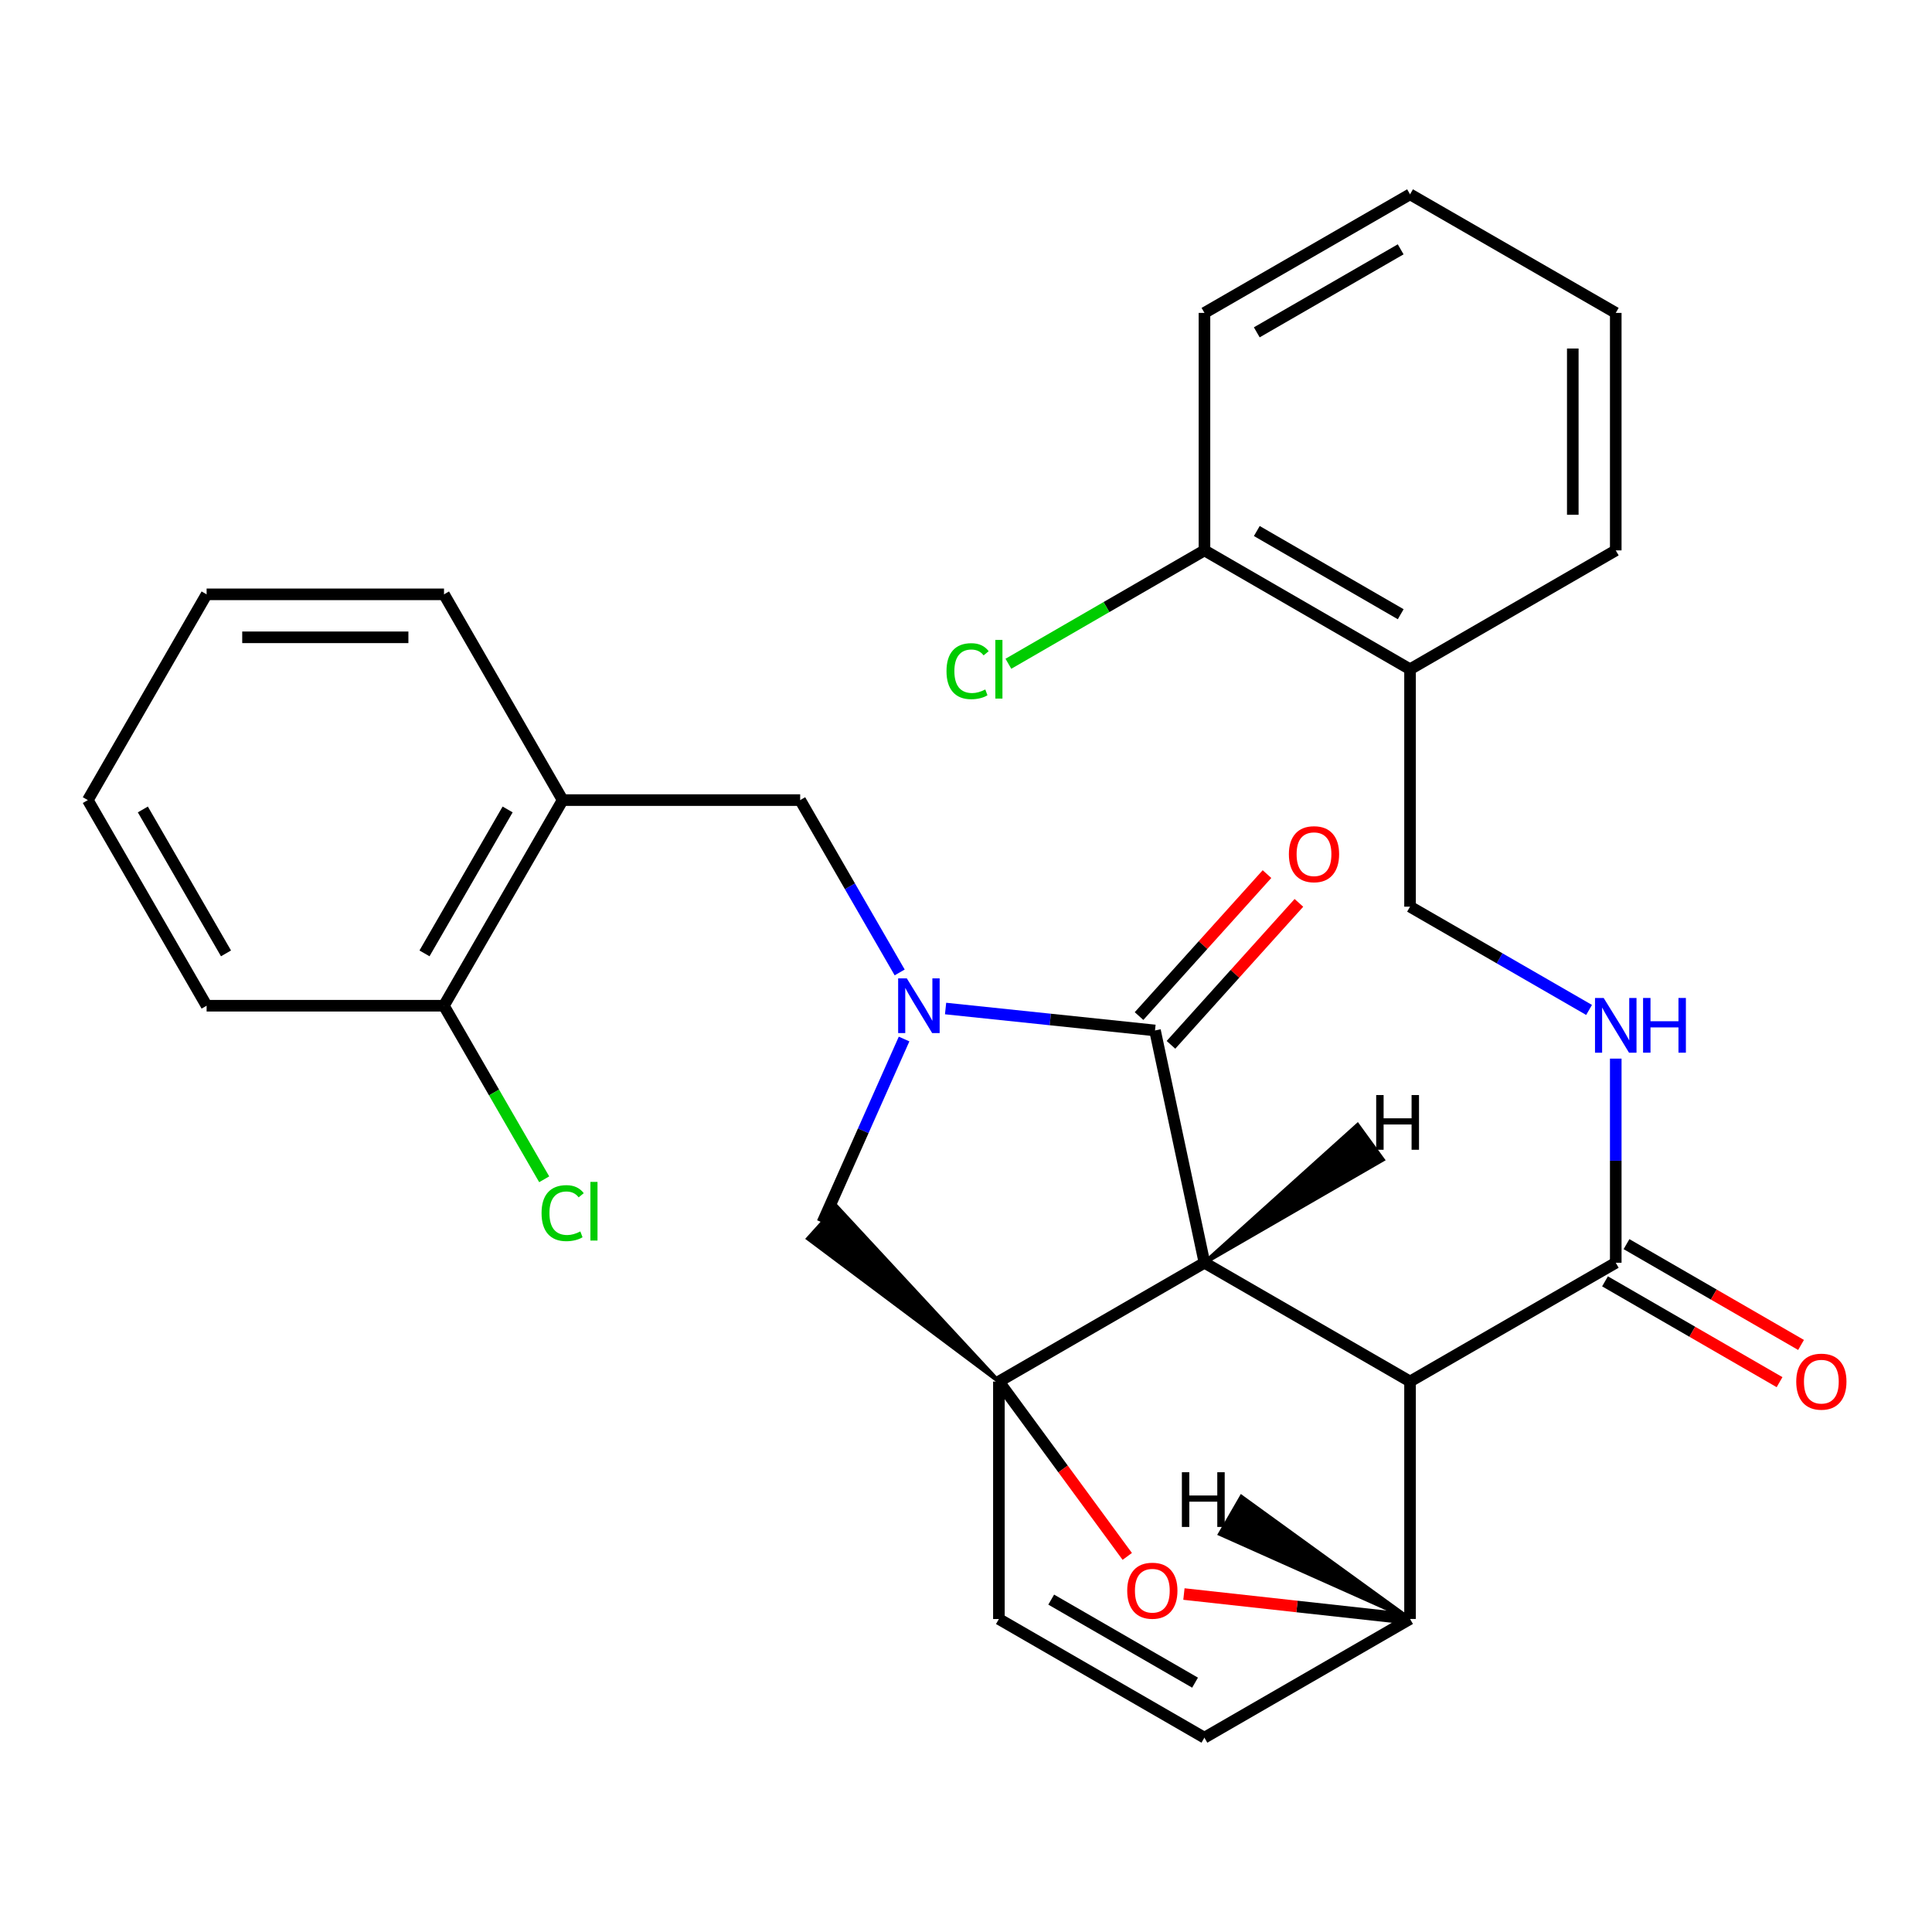 <?xml version='1.0' encoding='iso-8859-1'?>
<svg version='1.1' baseProfile='full'
              xmlns='http://www.w3.org/2000/svg'
                      xmlns:rdkit='http://www.rdkit.org/xml'
                      xmlns:xlink='http://www.w3.org/1999/xlink'
                  xml:space='preserve'
width='1000px' height='1000px' viewBox='0 0 1000 1000'>
<!-- END OF HEADER -->
<rect style='opacity:1.0;fill:#FFFFFF;stroke:none' width='1000' height='1000' x='0' y='0'> </rect>
<path class='bond-0' d='M 623.43,653.595 L 517.026,715.082' style='fill:none;fill-rule:evenodd;stroke:#000000;stroke-width:6px;stroke-linecap:butt;stroke-linejoin:miter;stroke-opacity:1' />
<path class='bond-1' d='M 623.43,653.595 L 729.834,715.057' style='fill:none;fill-rule:evenodd;stroke:#000000;stroke-width:6px;stroke-linecap:butt;stroke-linejoin:miter;stroke-opacity:1' />
<path class='bond-29' d='M 623.43,653.595 L 597.827,533.363' style='fill:none;fill-rule:evenodd;stroke:#000000;stroke-width:6px;stroke-linecap:butt;stroke-linejoin:miter;stroke-opacity:1' />
<path class='bond-34' d='M 623.43,653.595 L 715.761,600.248 L 702.686,582.255 Z' style='fill:#000000;fill-rule:evenodd;fill-opacity:1;stroke:#000000;stroke-width:2px;stroke-linecap:butt;stroke-linejoin:miter;stroke-opacity:1;' />
<path class='bond-4' d='M 465.669,503.329 L 439.919,458.731' style='fill:none;fill-rule:evenodd;stroke:#0000FF;stroke-width:6px;stroke-linecap:butt;stroke-linejoin:miter;stroke-opacity:1' />
<path class='bond-4' d='M 439.919,458.731 L 414.168,414.133' style='fill:none;fill-rule:evenodd;stroke:#000000;stroke-width:6px;stroke-linecap:butt;stroke-linejoin:miter;stroke-opacity:1' />
<path class='bond-23' d='M 467.952,537.793 L 446.812,585.308' style='fill:none;fill-rule:evenodd;stroke:#0000FF;stroke-width:6px;stroke-linecap:butt;stroke-linejoin:miter;stroke-opacity:1' />
<path class='bond-23' d='M 446.812,585.308 L 425.672,632.823' style='fill:none;fill-rule:evenodd;stroke:#000000;stroke-width:6px;stroke-linecap:butt;stroke-linejoin:miter;stroke-opacity:1' />
<path class='bond-28' d='M 489.43,522.009 L 543.629,527.686' style='fill:none;fill-rule:evenodd;stroke:#0000FF;stroke-width:6px;stroke-linecap:butt;stroke-linejoin:miter;stroke-opacity:1' />
<path class='bond-28' d='M 543.629,527.686 L 597.827,533.363' style='fill:none;fill-rule:evenodd;stroke:#000000;stroke-width:6px;stroke-linecap:butt;stroke-linejoin:miter;stroke-opacity:1' />
<path class='bond-30' d='M 517.026,715.082 L 550.247,760.336' style='fill:none;fill-rule:evenodd;stroke:#000000;stroke-width:6px;stroke-linecap:butt;stroke-linejoin:miter;stroke-opacity:1' />
<path class='bond-30' d='M 550.247,760.336 L 583.468,805.59' style='fill:none;fill-rule:evenodd;stroke:#FF0000;stroke-width:6px;stroke-linecap:butt;stroke-linejoin:miter;stroke-opacity:1' />
<path class='bond-31' d='M 517.026,715.082 L 433.114,624.559 L 418.231,641.087 Z' style='fill:#000000;fill-rule:evenodd;fill-opacity:1;stroke:#000000;stroke-width:2px;stroke-linecap:butt;stroke-linejoin:miter;stroke-opacity:1;' />
<path class='bond-32' d='M 517.026,715.082 L 517.026,838.007' style='fill:none;fill-rule:evenodd;stroke:#000000;stroke-width:6px;stroke-linecap:butt;stroke-linejoin:miter;stroke-opacity:1' />
<path class='bond-2' d='M 729.834,715.057 L 729.834,837.97' style='fill:none;fill-rule:evenodd;stroke:#000000;stroke-width:6px;stroke-linecap:butt;stroke-linejoin:miter;stroke-opacity:1' />
<path class='bond-3' d='M 729.834,715.057 L 836.313,653.595' style='fill:none;fill-rule:evenodd;stroke:#000000;stroke-width:6px;stroke-linecap:butt;stroke-linejoin:miter;stroke-opacity:1' />
<path class='bond-5' d='M 729.834,837.97 L 623.393,899.42' style='fill:none;fill-rule:evenodd;stroke:#000000;stroke-width:6px;stroke-linecap:butt;stroke-linejoin:miter;stroke-opacity:1' />
<path class='bond-24' d='M 729.834,837.97 L 671.316,831.519' style='fill:none;fill-rule:evenodd;stroke:#000000;stroke-width:6px;stroke-linecap:butt;stroke-linejoin:miter;stroke-opacity:1' />
<path class='bond-24' d='M 671.316,831.519 L 612.798,825.068' style='fill:none;fill-rule:evenodd;stroke:#FF0000;stroke-width:6px;stroke-linecap:butt;stroke-linejoin:miter;stroke-opacity:1' />
<path class='bond-35' d='M 729.834,837.97 L 642.552,774.735 L 631.431,793.997 Z' style='fill:#000000;fill-rule:evenodd;fill-opacity:1;stroke:#000000;stroke-width:2px;stroke-linecap:butt;stroke-linejoin:miter;stroke-opacity:1;' />
<path class='bond-7' d='M 836.313,653.595 L 836.313,600.767' style='fill:none;fill-rule:evenodd;stroke:#000000;stroke-width:6px;stroke-linecap:butt;stroke-linejoin:miter;stroke-opacity:1' />
<path class='bond-7' d='M 836.313,600.767 L 836.313,547.939' style='fill:none;fill-rule:evenodd;stroke:#0000FF;stroke-width:6px;stroke-linecap:butt;stroke-linejoin:miter;stroke-opacity:1' />
<path class='bond-11' d='M 830.751,663.225 L 875.923,689.315' style='fill:none;fill-rule:evenodd;stroke:#000000;stroke-width:6px;stroke-linecap:butt;stroke-linejoin:miter;stroke-opacity:1' />
<path class='bond-11' d='M 875.923,689.315 L 921.095,715.405' style='fill:none;fill-rule:evenodd;stroke:#FF0000;stroke-width:6px;stroke-linecap:butt;stroke-linejoin:miter;stroke-opacity:1' />
<path class='bond-11' d='M 841.875,643.964 L 887.047,670.054' style='fill:none;fill-rule:evenodd;stroke:#000000;stroke-width:6px;stroke-linecap:butt;stroke-linejoin:miter;stroke-opacity:1' />
<path class='bond-11' d='M 887.047,670.054 L 932.219,696.144' style='fill:none;fill-rule:evenodd;stroke:#FF0000;stroke-width:6px;stroke-linecap:butt;stroke-linejoin:miter;stroke-opacity:1' />
<path class='bond-25' d='M 517.026,838.007 L 623.393,899.42' style='fill:none;fill-rule:evenodd;stroke:#000000;stroke-width:6px;stroke-linecap:butt;stroke-linejoin:miter;stroke-opacity:1' />
<path class='bond-25' d='M 544.103,827.957 L 618.559,870.946' style='fill:none;fill-rule:evenodd;stroke:#000000;stroke-width:6px;stroke-linecap:butt;stroke-linejoin:miter;stroke-opacity:1' />
<path class='bond-6' d='M 414.168,414.133 L 291.231,414.133' style='fill:none;fill-rule:evenodd;stroke:#000000;stroke-width:6px;stroke-linecap:butt;stroke-linejoin:miter;stroke-opacity:1' />
<path class='bond-10' d='M 291.231,414.133 L 229.756,520.562' style='fill:none;fill-rule:evenodd;stroke:#000000;stroke-width:6px;stroke-linecap:butt;stroke-linejoin:miter;stroke-opacity:1' />
<path class='bond-10' d='M 262.749,418.972 L 219.717,493.472' style='fill:none;fill-rule:evenodd;stroke:#000000;stroke-width:6px;stroke-linecap:butt;stroke-linejoin:miter;stroke-opacity:1' />
<path class='bond-15' d='M 291.231,414.133 L 229.818,307.63' style='fill:none;fill-rule:evenodd;stroke:#000000;stroke-width:6px;stroke-linecap:butt;stroke-linejoin:miter;stroke-opacity:1' />
<path class='bond-9' d='M 822.5,522.74 L 776.167,496.017' style='fill:none;fill-rule:evenodd;stroke:#0000FF;stroke-width:6px;stroke-linecap:butt;stroke-linejoin:miter;stroke-opacity:1' />
<path class='bond-9' d='M 776.167,496.017 L 729.834,469.293' style='fill:none;fill-rule:evenodd;stroke:#000000;stroke-width:6px;stroke-linecap:butt;stroke-linejoin:miter;stroke-opacity:1' />
<path class='bond-8' d='M 729.834,346.405 L 729.834,469.293' style='fill:none;fill-rule:evenodd;stroke:#000000;stroke-width:6px;stroke-linecap:butt;stroke-linejoin:miter;stroke-opacity:1' />
<path class='bond-12' d='M 729.834,346.405 L 623.43,284.881' style='fill:none;fill-rule:evenodd;stroke:#000000;stroke-width:6px;stroke-linecap:butt;stroke-linejoin:miter;stroke-opacity:1' />
<path class='bond-12' d='M 725.007,317.922 L 650.524,274.855' style='fill:none;fill-rule:evenodd;stroke:#000000;stroke-width:6px;stroke-linecap:butt;stroke-linejoin:miter;stroke-opacity:1' />
<path class='bond-16' d='M 729.834,346.405 L 836.313,284.881' style='fill:none;fill-rule:evenodd;stroke:#000000;stroke-width:6px;stroke-linecap:butt;stroke-linejoin:miter;stroke-opacity:1' />
<path class='bond-33' d='M 655.79,452.435 L 622.678,489.176' style='fill:none;fill-rule:evenodd;stroke:#FF0000;stroke-width:6px;stroke-linecap:butt;stroke-linejoin:miter;stroke-opacity:1' />
<path class='bond-33' d='M 622.678,489.176 L 589.566,525.918' style='fill:none;fill-rule:evenodd;stroke:#000000;stroke-width:6px;stroke-linecap:butt;stroke-linejoin:miter;stroke-opacity:1' />
<path class='bond-33' d='M 672.313,467.325 L 639.2,504.067' style='fill:none;fill-rule:evenodd;stroke:#FF0000;stroke-width:6px;stroke-linecap:butt;stroke-linejoin:miter;stroke-opacity:1' />
<path class='bond-33' d='M 639.2,504.067 L 606.088,540.808' style='fill:none;fill-rule:evenodd;stroke:#000000;stroke-width:6px;stroke-linecap:butt;stroke-linejoin:miter;stroke-opacity:1' />
<path class='bond-13' d='M 229.756,520.562 L 255.716,565.48' style='fill:none;fill-rule:evenodd;stroke:#000000;stroke-width:6px;stroke-linecap:butt;stroke-linejoin:miter;stroke-opacity:1' />
<path class='bond-13' d='M 255.716,565.48 L 281.676,610.397' style='fill:none;fill-rule:evenodd;stroke:#00CC00;stroke-width:6px;stroke-linecap:butt;stroke-linejoin:miter;stroke-opacity:1' />
<path class='bond-17' d='M 229.756,520.562 L 106.942,520.562' style='fill:none;fill-rule:evenodd;stroke:#000000;stroke-width:6px;stroke-linecap:butt;stroke-linejoin:miter;stroke-opacity:1' />
<path class='bond-14' d='M 623.43,284.881 L 572.685,314.223' style='fill:none;fill-rule:evenodd;stroke:#000000;stroke-width:6px;stroke-linecap:butt;stroke-linejoin:miter;stroke-opacity:1' />
<path class='bond-14' d='M 572.685,314.223 L 521.939,343.565' style='fill:none;fill-rule:evenodd;stroke:#00CC00;stroke-width:6px;stroke-linecap:butt;stroke-linejoin:miter;stroke-opacity:1' />
<path class='bond-18' d='M 623.43,284.881 L 623.43,161.956' style='fill:none;fill-rule:evenodd;stroke:#000000;stroke-width:6px;stroke-linecap:butt;stroke-linejoin:miter;stroke-opacity:1' />
<path class='bond-19' d='M 229.818,307.63 L 106.942,307.63' style='fill:none;fill-rule:evenodd;stroke:#000000;stroke-width:6px;stroke-linecap:butt;stroke-linejoin:miter;stroke-opacity:1' />
<path class='bond-19' d='M 211.386,329.872 L 125.373,329.872' style='fill:none;fill-rule:evenodd;stroke:#000000;stroke-width:6px;stroke-linecap:butt;stroke-linejoin:miter;stroke-opacity:1' />
<path class='bond-20' d='M 836.313,284.881 L 836.313,161.956' style='fill:none;fill-rule:evenodd;stroke:#000000;stroke-width:6px;stroke-linecap:butt;stroke-linejoin:miter;stroke-opacity:1' />
<path class='bond-20' d='M 814.071,266.442 L 814.071,180.395' style='fill:none;fill-rule:evenodd;stroke:#000000;stroke-width:6px;stroke-linecap:butt;stroke-linejoin:miter;stroke-opacity:1' />
<path class='bond-26' d='M 106.942,520.562 L 45.455,414.133' style='fill:none;fill-rule:evenodd;stroke:#000000;stroke-width:6px;stroke-linecap:butt;stroke-linejoin:miter;stroke-opacity:1' />
<path class='bond-26' d='M 116.978,493.471 L 73.937,418.971' style='fill:none;fill-rule:evenodd;stroke:#000000;stroke-width:6px;stroke-linecap:butt;stroke-linejoin:miter;stroke-opacity:1' />
<path class='bond-27' d='M 623.43,161.956 L 729.834,100.58' style='fill:none;fill-rule:evenodd;stroke:#000000;stroke-width:6px;stroke-linecap:butt;stroke-linejoin:miter;stroke-opacity:1' />
<path class='bond-27' d='M 650.504,172.016 L 724.987,129.053' style='fill:none;fill-rule:evenodd;stroke:#000000;stroke-width:6px;stroke-linecap:butt;stroke-linejoin:miter;stroke-opacity:1' />
<path class='bond-22' d='M 106.942,307.63 L 45.455,414.133' style='fill:none;fill-rule:evenodd;stroke:#000000;stroke-width:6px;stroke-linecap:butt;stroke-linejoin:miter;stroke-opacity:1' />
<path class='bond-21' d='M 836.313,161.956 L 729.834,100.58' style='fill:none;fill-rule:evenodd;stroke:#000000;stroke-width:6px;stroke-linecap:butt;stroke-linejoin:miter;stroke-opacity:1' />
<path  class='atom-1' d='M 469.359 506.402
L 478.639 521.402
Q 479.559 522.882, 481.039 525.562
Q 482.519 528.242, 482.599 528.402
L 482.599 506.402
L 486.359 506.402
L 486.359 534.722
L 482.479 534.722
L 472.519 518.322
Q 471.359 516.402, 470.119 514.202
Q 468.919 512.002, 468.559 511.322
L 468.559 534.722
L 464.879 534.722
L 464.879 506.402
L 469.359 506.402
' fill='#0000FF'/>
<path  class='atom-5' d='M 583.443 823.346
Q 583.443 816.546, 586.803 812.746
Q 590.163 808.946, 596.443 808.946
Q 602.723 808.946, 606.083 812.746
Q 609.443 816.546, 609.443 823.346
Q 609.443 830.226, 606.043 834.146
Q 602.643 838.026, 596.443 838.026
Q 590.203 838.026, 586.803 834.146
Q 583.443 830.266, 583.443 823.346
M 596.443 834.826
Q 600.763 834.826, 603.083 831.946
Q 605.443 829.026, 605.443 823.346
Q 605.443 817.786, 603.083 814.986
Q 600.763 812.146, 596.443 812.146
Q 592.123 812.146, 589.763 814.946
Q 587.443 817.746, 587.443 823.346
Q 587.443 829.066, 589.763 831.946
Q 592.123 834.826, 596.443 834.826
' fill='#FF0000'/>
<path  class='atom-12' d='M 830.053 516.547
L 839.333 531.547
Q 840.253 533.027, 841.733 535.707
Q 843.213 538.387, 843.293 538.547
L 843.293 516.547
L 847.053 516.547
L 847.053 544.867
L 843.173 544.867
L 833.213 528.467
Q 832.053 526.547, 830.813 524.347
Q 829.613 522.147, 829.253 521.467
L 829.253 544.867
L 825.573 544.867
L 825.573 516.547
L 830.053 516.547
' fill='#0000FF'/>
<path  class='atom-12' d='M 850.453 516.547
L 854.293 516.547
L 854.293 528.587
L 868.773 528.587
L 868.773 516.547
L 872.613 516.547
L 872.613 544.867
L 868.773 544.867
L 868.773 531.787
L 854.293 531.787
L 854.293 544.867
L 850.453 544.867
L 850.453 516.547
' fill='#0000FF'/>
<path  class='atom-14' d='M 667.123 442.127
Q 667.123 435.327, 670.483 431.527
Q 673.843 427.727, 680.123 427.727
Q 686.403 427.727, 689.763 431.527
Q 693.123 435.327, 693.123 442.127
Q 693.123 449.007, 689.723 452.927
Q 686.323 456.807, 680.123 456.807
Q 673.883 456.807, 670.483 452.927
Q 667.123 449.047, 667.123 442.127
M 680.123 453.607
Q 684.443 453.607, 686.763 450.727
Q 689.123 447.807, 689.123 442.127
Q 689.123 436.567, 686.763 433.767
Q 684.443 430.927, 680.123 430.927
Q 675.803 430.927, 673.443 433.727
Q 671.123 436.527, 671.123 442.127
Q 671.123 447.847, 673.443 450.727
Q 675.803 453.607, 680.123 453.607
' fill='#FF0000'/>
<path  class='atom-17' d='M 929.729 715.137
Q 929.729 708.337, 933.089 704.537
Q 936.449 700.737, 942.729 700.737
Q 949.009 700.737, 952.369 704.537
Q 955.729 708.337, 955.729 715.137
Q 955.729 722.017, 952.329 725.937
Q 948.929 729.817, 942.729 729.817
Q 936.489 729.817, 933.089 725.937
Q 929.729 722.057, 929.729 715.137
M 942.729 726.617
Q 947.049 726.617, 949.369 723.737
Q 951.729 720.817, 951.729 715.137
Q 951.729 709.577, 949.369 706.777
Q 947.049 703.937, 942.729 703.937
Q 938.409 703.937, 936.049 706.737
Q 933.729 709.537, 933.729 715.137
Q 933.729 720.857, 936.049 723.737
Q 938.409 726.617, 942.729 726.617
' fill='#FF0000'/>
<path  class='atom-19' d='M 280.311 627.909
Q 280.311 620.869, 283.591 617.189
Q 286.911 613.469, 293.191 613.469
Q 299.031 613.469, 302.151 617.589
L 299.511 619.749
Q 297.231 616.749, 293.191 616.749
Q 288.911 616.749, 286.631 619.629
Q 284.391 622.469, 284.391 627.909
Q 284.391 633.509, 286.711 636.389
Q 289.071 639.269, 293.631 639.269
Q 296.751 639.269, 300.391 637.389
L 301.511 640.389
Q 300.031 641.349, 297.791 641.909
Q 295.551 642.469, 293.071 642.469
Q 286.911 642.469, 283.591 638.709
Q 280.311 634.949, 280.311 627.909
' fill='#00CC00'/>
<path  class='atom-19' d='M 305.591 611.749
L 309.271 611.749
L 309.271 642.109
L 305.591 642.109
L 305.591 611.749
' fill='#00CC00'/>
<path  class='atom-20' d='M 489.906 347.385
Q 489.906 340.345, 493.186 336.665
Q 496.506 332.945, 502.786 332.945
Q 508.626 332.945, 511.746 337.065
L 509.106 339.225
Q 506.826 336.225, 502.786 336.225
Q 498.506 336.225, 496.226 339.105
Q 493.986 341.945, 493.986 347.385
Q 493.986 352.985, 496.306 355.865
Q 498.666 358.745, 503.226 358.745
Q 506.346 358.745, 509.986 356.865
L 511.106 359.865
Q 509.626 360.825, 507.386 361.385
Q 505.146 361.945, 502.666 361.945
Q 496.506 361.945, 493.186 358.185
Q 489.906 354.425, 489.906 347.385
' fill='#00CC00'/>
<path  class='atom-20' d='M 515.186 331.225
L 518.866 331.225
L 518.866 361.585
L 515.186 361.585
L 515.186 331.225
' fill='#00CC00'/>
<path  class='atom-30' d='M 712.313 566.795
L 716.153 566.795
L 716.153 578.835
L 730.633 578.835
L 730.633 566.795
L 734.473 566.795
L 734.473 595.115
L 730.633 595.115
L 730.633 582.035
L 716.153 582.035
L 716.153 595.115
L 712.313 595.115
L 712.313 566.795
' fill='#000000'/>
<path  class='atom-31' d='M 611.742 762.025
L 615.582 762.025
L 615.582 774.065
L 630.062 774.065
L 630.062 762.025
L 633.902 762.025
L 633.902 790.345
L 630.062 790.345
L 630.062 777.265
L 615.582 777.265
L 615.582 790.345
L 611.742 790.345
L 611.742 762.025
' fill='#000000'/>
</svg>
